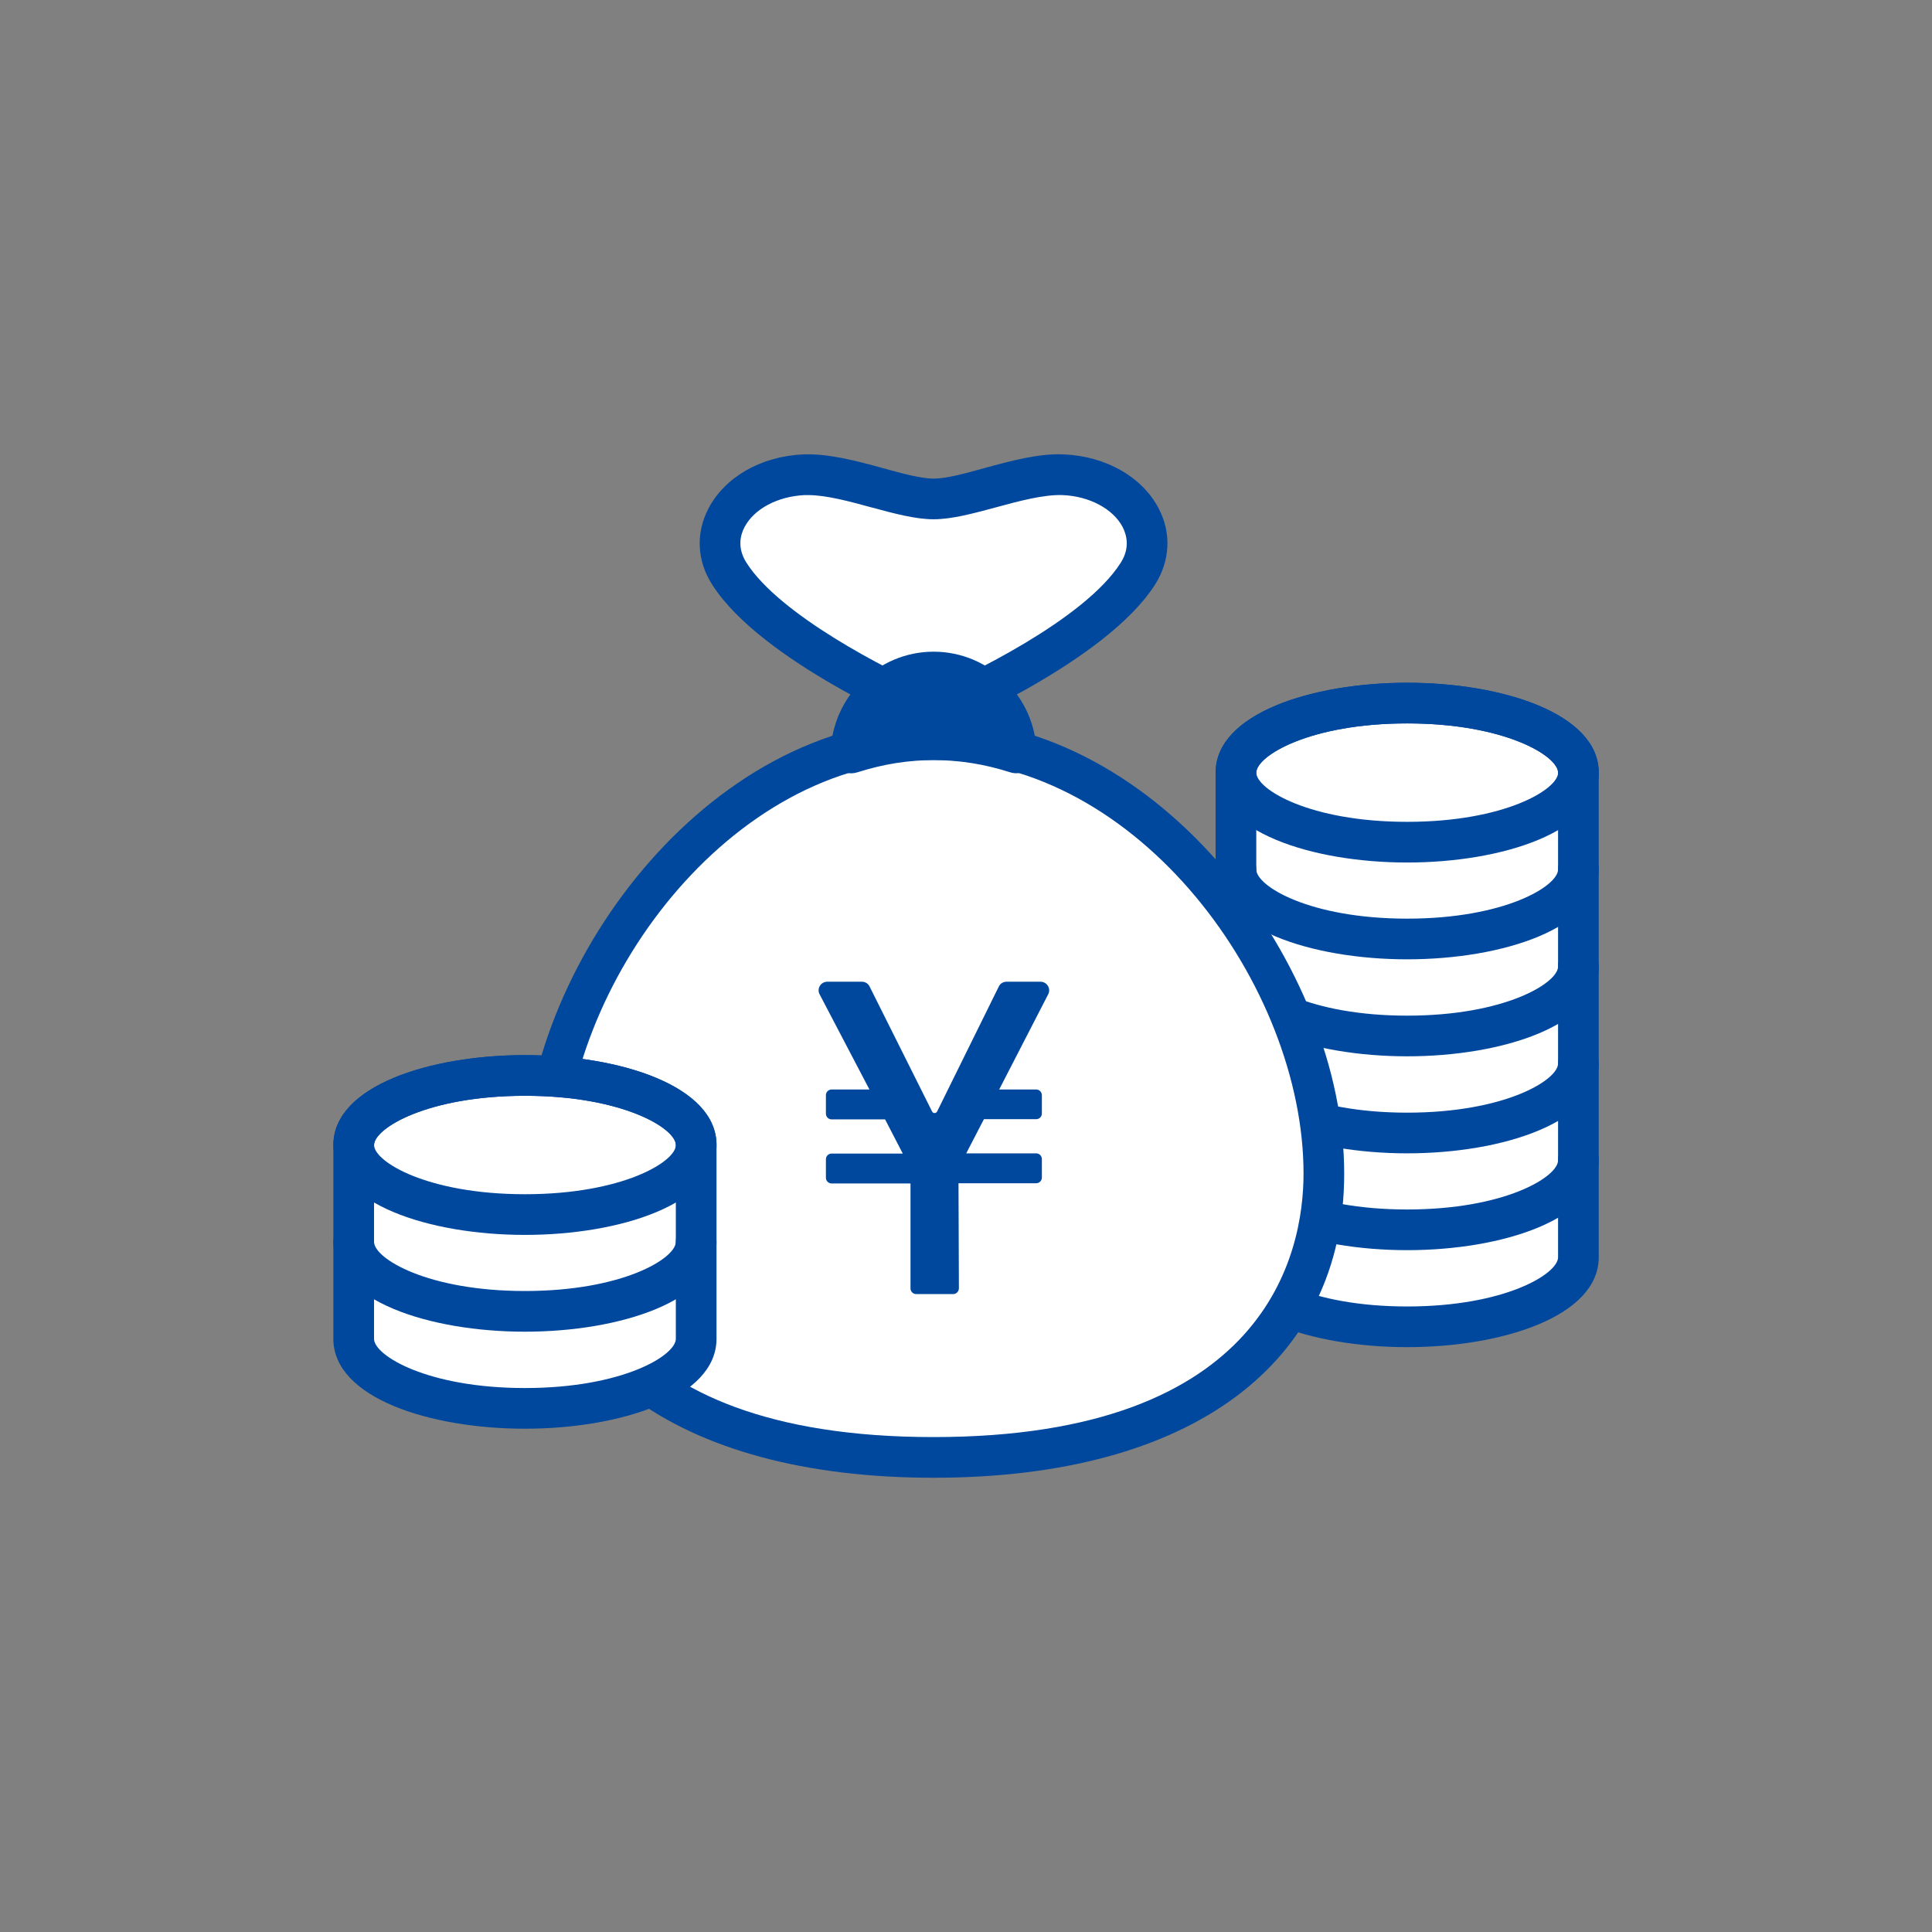 <svg width="110" height="110" viewBox="0 0 110 110" fill="none" xmlns="http://www.w3.org/2000/svg">
<rect x="0" y="0" width="110" height="110" fill="#808080" stroke="none"/>
<path d="M80.117 40.031C74.733 40.031 70.367 41.802 70.367 43.991V71.595C70.367 73.783 74.733 75.555 80.117 75.555C85.501 75.555 89.866 73.783 89.866 71.595V43.991C89.866 41.802 85.501 40.031 80.117 40.031Z" fill="white"/>
<path d="M80.119 47.95C85.503 47.95 89.868 46.177 89.868 43.99C89.868 41.803 85.503 40.03 80.119 40.03C74.734 40.03 70.369 41.803 70.369 43.99C70.369 46.177 74.734 47.95 80.119 47.95Z" fill="white"/>
<path d="M80.12 49.108C74.701 49.108 69.213 47.348 69.213 43.99C69.213 40.632 74.701 38.872 80.12 38.872C85.539 38.872 91.028 40.632 91.028 43.99C91.028 47.348 85.539 49.108 80.12 49.108ZM80.12 41.188C74.562 41.188 71.529 43.041 71.529 43.99C71.529 44.939 74.562 46.792 80.12 46.792C85.678 46.792 88.712 44.939 88.712 43.99C88.712 43.041 85.678 41.188 80.12 41.188Z" fill="#00489D"/>
<path d="M80.118 54.62C74.699 54.62 69.211 52.859 69.211 49.502C69.211 48.865 69.732 48.344 70.369 48.344C71.006 48.344 71.527 48.865 71.527 49.502C71.527 50.451 74.56 52.304 80.118 52.304C85.676 52.304 88.71 50.451 88.71 49.502C88.71 48.865 89.231 48.344 89.868 48.344C90.505 48.344 91.026 48.865 91.026 49.502C91.026 52.859 85.537 54.62 80.118 54.62Z" fill="#00489D"/>
<path d="M80.118 60.142C74.699 60.142 69.211 58.383 69.211 55.025C69.211 54.388 69.732 53.867 70.369 53.867C71.006 53.867 71.527 54.388 71.527 55.025C71.527 55.974 74.56 57.827 80.118 57.827C85.676 57.827 88.71 55.974 88.71 55.025C88.71 54.388 89.231 53.867 89.868 53.867C90.505 53.867 91.026 54.388 91.026 55.025C91.026 58.383 85.537 60.142 80.118 60.142Z" fill="#00489D"/>
<path d="M80.118 65.666C74.699 65.666 69.211 63.906 69.211 60.548C69.211 59.911 69.732 59.39 70.369 59.39C71.006 59.39 71.527 59.911 71.527 60.548C71.527 61.498 74.56 63.35 80.118 63.35C85.676 63.35 88.71 61.498 88.71 60.548C88.71 59.911 89.231 59.39 89.868 59.39C90.505 59.39 91.026 59.911 91.026 60.548C91.026 63.906 85.537 65.666 80.118 65.666Z" fill="#00489D"/>
<path d="M80.118 71.179C74.699 71.179 69.211 69.419 69.211 66.061C69.211 65.424 69.732 64.903 70.369 64.903C71.006 64.903 71.527 65.424 71.527 66.061C71.527 67.01 74.56 68.863 80.118 68.863C85.676 68.863 88.71 67.01 88.71 66.061C88.71 65.424 89.231 64.903 89.868 64.903C90.505 64.903 91.026 65.424 91.026 66.061C91.026 69.419 85.537 71.179 80.118 71.179Z" fill="#00489D"/>
<path d="M80.118 76.701C74.699 76.701 69.211 74.941 69.211 71.583V43.99C69.211 40.633 74.699 38.873 80.118 38.873C85.537 38.873 91.026 40.633 91.026 43.99V71.583C91.026 74.941 85.537 76.701 80.118 76.701ZM80.118 41.188C74.56 41.188 71.527 43.041 71.527 43.99V71.583C71.527 72.533 74.56 74.385 80.118 74.385C85.676 74.385 88.71 72.533 88.71 71.583V43.99C88.71 43.041 85.676 41.188 80.118 41.188Z" fill="#00489D"/>
<path d="M53.151 40.566C53.151 40.566 62.148 36.802 64.777 32.669C66.386 30.144 64.128 27.192 60.516 27.03C58.234 26.925 55.039 28.408 53.14 28.408C51.241 28.408 48.045 26.925 45.764 27.03C42.163 27.192 39.893 30.133 41.503 32.669C44.131 36.802 53.128 40.566 53.128 40.566H53.151Z" fill="white"/>
<path d="M53.155 41.723C53.005 41.723 52.854 41.689 52.704 41.631C52.322 41.469 43.336 37.671 40.546 33.282C39.677 31.927 39.608 30.341 40.337 28.952C41.275 27.157 43.336 25.976 45.733 25.872C47.146 25.814 48.732 26.231 50.249 26.648C51.372 26.96 52.437 27.25 53.155 27.25C53.873 27.25 54.938 26.96 56.062 26.648C57.59 26.231 59.176 25.802 60.577 25.872C62.974 25.976 65.035 27.157 65.973 28.952C66.703 30.353 66.622 31.927 65.765 33.282C62.974 37.671 53.989 41.469 53.607 41.631C53.468 41.689 53.317 41.723 53.155 41.723ZM46.011 28.188C45.953 28.188 45.884 28.188 45.826 28.188C44.274 28.257 42.931 28.975 42.387 30.017C42.144 30.48 41.97 31.21 42.503 32.043C44.39 35.008 50.446 38.111 53.155 39.303C54.962 38.504 61.724 35.32 63.808 32.043C64.341 31.21 64.155 30.48 63.924 30.017C63.38 28.975 62.025 28.245 60.485 28.188C59.431 28.153 58.03 28.523 56.675 28.894C55.39 29.241 54.186 29.565 53.155 29.565C52.125 29.565 50.921 29.241 49.635 28.894C48.362 28.546 47.042 28.188 46.011 28.188Z" fill="#00489D"/>
<path d="M75.362 66.815C75.362 78.105 65.416 82.98 53.154 82.98C40.892 82.98 30.945 78.093 30.945 66.815C30.945 55.538 40.892 42.106 53.154 42.106C65.416 42.106 75.362 55.526 75.362 66.815Z" fill="white"/>
<path d="M53.155 84.137C38.52 84.137 29.789 77.665 29.789 66.815C29.789 55.097 40.21 40.948 53.155 40.948C66.101 40.948 76.533 55.097 76.533 66.815C76.533 77.665 67.791 84.137 53.155 84.137ZM53.155 43.264C41.495 43.264 32.105 56.151 32.105 66.815C32.105 71.331 34.154 81.821 53.155 81.821C72.156 81.821 74.218 71.319 74.218 66.815C74.218 56.151 64.827 43.264 53.155 43.264Z" fill="#00489D"/>
<path d="M57.846 42.871C57.788 40.323 55.715 38.262 53.144 38.262C50.574 38.262 48.501 40.312 48.443 42.871C49.96 42.384 51.523 42.118 53.144 42.118C54.766 42.118 56.329 42.384 57.846 42.871Z" fill="#00489D"/>
<path d="M48.455 44.028C48.212 44.028 47.969 43.947 47.761 43.797C47.459 43.577 47.286 43.218 47.297 42.847C47.367 39.686 49.984 37.104 53.156 37.104C56.329 37.104 58.946 39.675 59.015 42.847C59.015 43.218 58.853 43.577 58.552 43.797C58.251 44.017 57.869 44.086 57.51 43.97C54.615 43.044 51.721 43.044 48.826 43.97C48.71 44.005 48.594 44.028 48.467 44.028H48.455ZM53.156 39.42C51.836 39.42 50.667 40.161 50.053 41.261C52.126 40.856 54.175 40.856 56.248 41.261C55.646 40.172 54.476 39.42 53.156 39.42Z" fill="#00489D"/>
<path d="M59.32 62.344V63.398C59.32 63.583 59.17 63.722 58.996 63.722H56.02L55.013 65.667H58.996C59.181 65.667 59.32 65.818 59.32 65.991V67.045C59.32 67.23 59.17 67.369 58.996 67.369H54.573L54.596 73.344C54.596 73.529 54.446 73.68 54.272 73.68H52.165C51.979 73.68 51.84 73.529 51.84 73.356V67.381H47.348C47.163 67.381 47.024 67.23 47.024 67.057V66.003C47.024 65.818 47.174 65.679 47.348 65.679H51.4L50.393 63.733H47.348C47.163 63.733 47.024 63.583 47.024 63.409V62.356C47.024 62.17 47.174 62.031 47.348 62.031H49.502L46.665 56.612C46.491 56.288 46.734 55.895 47.105 55.895H49.073C49.258 55.895 49.432 55.999 49.513 56.172L53.068 63.282C53.126 63.409 53.299 63.398 53.357 63.282L56.866 56.172C56.947 55.999 57.12 55.895 57.306 55.895H59.239C59.61 55.895 59.853 56.288 59.679 56.612L56.889 62.031H58.996C59.181 62.031 59.32 62.182 59.32 62.356V62.344Z" fill="#00489D"/>
<path d="M29.886 61.233C24.502 61.233 20.137 63.005 20.137 65.193V76.228C20.137 78.416 24.502 80.188 29.886 80.188C35.27 80.188 39.636 78.416 39.636 76.228V65.193C39.636 63.005 35.27 61.233 29.886 61.233Z" fill="white"/>
<path d="M29.888 69.152C35.273 69.152 39.638 67.379 39.638 65.192C39.638 63.005 35.273 61.232 29.888 61.232C24.504 61.232 20.139 63.005 20.139 65.192C20.139 67.379 24.504 69.152 29.888 69.152Z" fill="white"/>
<path d="M29.89 70.31C24.471 70.31 18.982 68.55 18.982 65.192C18.982 61.834 24.471 60.074 29.89 60.074C35.309 60.074 40.797 61.834 40.797 65.192C40.797 68.55 35.309 70.31 29.89 70.31ZM29.89 62.39C24.332 62.39 21.298 64.243 21.298 65.192C21.298 66.142 24.332 67.994 29.89 67.994C35.448 67.994 38.481 66.142 38.481 65.192C38.481 64.243 35.448 62.39 29.89 62.39Z" fill="#00489D"/>
<path d="M29.888 75.821C24.469 75.821 18.98 74.061 18.98 70.703C18.98 70.067 19.502 69.545 20.138 69.545C20.775 69.545 21.296 70.067 21.296 70.703C21.296 71.653 24.33 73.505 29.888 73.505C35.446 73.505 38.479 71.653 38.479 70.703C38.479 70.067 39.001 69.545 39.637 69.545C40.274 69.545 40.795 70.067 40.795 70.703C40.795 74.061 35.307 75.821 29.888 75.821Z" fill="#00489D"/>
<path d="M29.888 81.345C24.469 81.345 18.98 79.585 18.98 76.227V65.192C18.98 61.834 24.469 60.074 29.888 60.074C35.307 60.074 40.795 61.834 40.795 65.192V76.227C40.795 79.585 35.307 81.345 29.888 81.345ZM29.888 62.39C24.33 62.39 21.296 64.243 21.296 65.192V76.227C21.296 77.176 24.33 79.029 29.888 79.029C35.446 79.029 38.479 77.176 38.479 76.227V65.192C38.479 64.243 35.446 62.39 29.888 62.39Z" fill="#00489D"/>
</svg>
